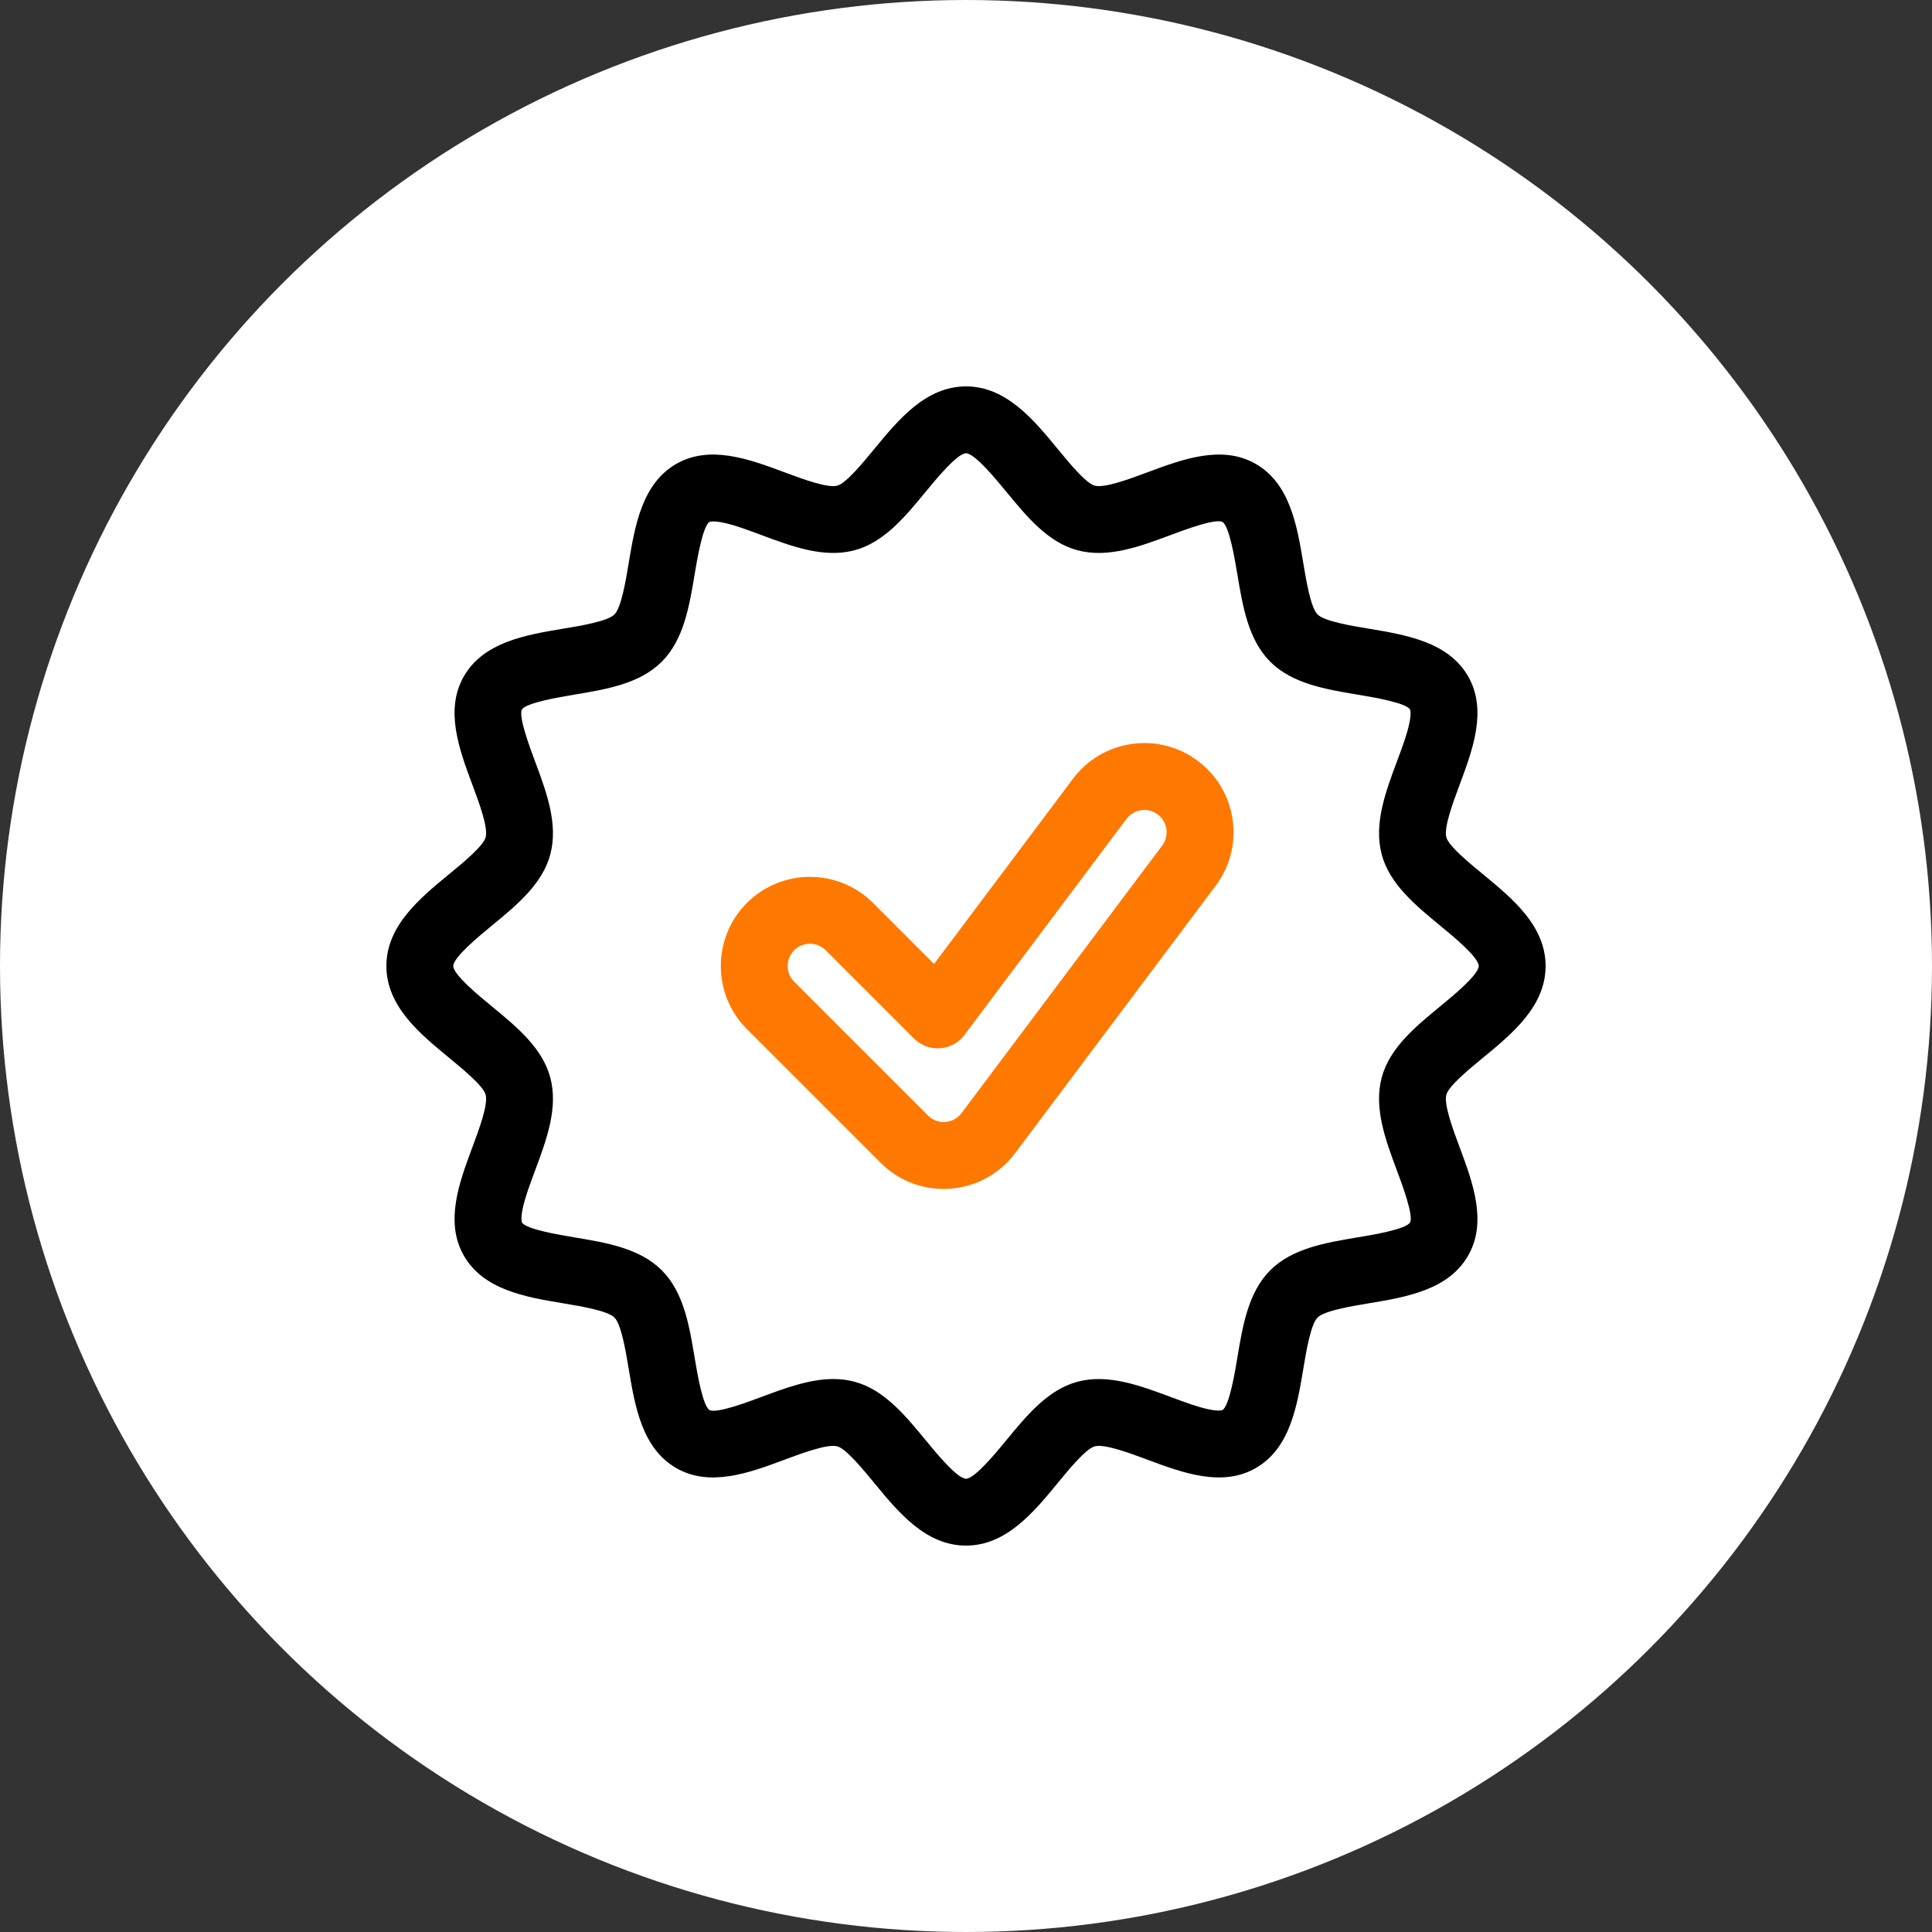 <?xml version="1.0" encoding="UTF-8"?> <svg xmlns="http://www.w3.org/2000/svg" width="80" height="80" viewBox="0 0 80 80" fill="none"><rect x="0" y="0" width="80" height="80" fill="#333333" stroke="none"/> <circle cx="40" cy="40" r="40" fill="white"></circle> <g clip-path="url(#clip0)"> <path d="M61.4 36.195C60.837 35.732 59.987 35.033 59.89 34.67C59.781 34.263 60.163 33.237 60.442 32.489C60.983 31.039 61.596 29.395 60.786 27.996C59.967 26.58 58.222 26.29 56.682 26.033C55.949 25.911 54.84 25.727 54.557 25.443C54.273 25.16 54.089 24.051 53.967 23.318C53.71 21.778 53.419 20.033 52.004 19.213C50.605 18.404 48.961 19.017 47.511 19.558C46.763 19.837 45.737 20.218 45.33 20.11C44.967 20.013 44.268 19.163 43.805 18.6C42.803 17.382 41.667 16 40 16C38.333 16 37.197 17.382 36.195 18.601C35.732 19.163 35.033 20.013 34.67 20.11C34.262 20.219 33.237 19.837 32.489 19.558C31.039 19.017 29.395 18.404 27.996 19.213C26.58 20.033 26.29 21.778 26.033 23.318C25.911 24.051 25.727 25.16 25.443 25.443C25.16 25.727 24.051 25.911 23.318 26.033C21.778 26.29 20.033 26.581 19.213 27.996C18.404 29.395 19.017 31.039 19.558 32.489C19.837 33.237 20.219 34.263 20.11 34.67C20.013 35.033 19.163 35.732 18.6 36.195C17.382 37.197 16 38.333 16 40C16 41.667 17.382 42.803 18.601 43.805C19.163 44.268 20.013 44.967 20.11 45.33C20.219 45.737 19.837 46.763 19.558 47.511C19.017 48.961 18.404 50.605 19.213 52.004C20.033 53.42 21.778 53.71 23.318 53.967C24.051 54.089 25.16 54.273 25.443 54.557C25.727 54.84 25.911 55.949 26.033 56.682C26.29 58.222 26.581 59.967 27.996 60.786C29.395 61.596 31.039 60.983 32.489 60.442C33.237 60.163 34.263 59.782 34.67 59.89C35.033 59.987 35.732 60.837 36.195 61.4C37.197 62.618 38.333 64 40 64C41.667 64 42.803 62.618 43.805 61.4C44.268 60.837 44.967 59.987 45.33 59.89C45.738 59.782 46.763 60.163 47.511 60.442C48.961 60.982 50.605 61.596 52.004 60.786C53.42 59.967 53.71 58.222 53.967 56.682C54.089 55.949 54.273 54.84 54.557 54.557C54.84 54.273 55.949 54.089 56.682 53.967C58.222 53.71 59.967 53.419 60.786 52.004C61.596 50.605 60.983 48.961 60.442 47.511C60.163 46.763 59.781 45.737 59.89 45.33C59.987 44.967 60.837 44.268 61.4 43.805C62.618 42.803 64 41.667 64 40C64 38.333 62.618 37.197 61.4 36.195ZM59.641 41.666C58.608 42.515 57.541 43.393 57.215 44.615C56.877 45.876 57.37 47.199 57.847 48.478C58.07 49.077 58.535 50.322 58.389 50.617C58.224 50.903 56.825 51.135 56.227 51.235C54.891 51.457 53.51 51.688 52.598 52.599C51.688 53.51 51.457 54.891 51.235 56.227C51.135 56.825 50.902 58.224 50.618 58.389C50.617 58.39 50.48 58.448 50.038 58.355C49.585 58.26 49.047 58.059 48.478 57.847C47.199 57.37 45.876 56.877 44.615 57.215C43.393 57.541 42.515 58.609 41.666 59.641C41.242 60.157 40.359 61.231 40 61.231C39.641 61.231 38.758 60.157 38.334 59.641C37.485 58.608 36.607 57.541 35.385 57.215C35.095 57.137 34.802 57.103 34.507 57.103C33.517 57.103 32.507 57.48 31.522 57.847C30.924 58.071 29.678 58.535 29.383 58.389C29.098 58.224 28.865 56.825 28.765 56.227C28.543 54.891 28.313 53.51 27.402 52.599C26.491 51.688 25.109 51.457 23.773 51.235C23.175 51.135 21.776 50.903 21.611 50.618C21.61 50.617 21.552 50.48 21.645 50.038C21.74 49.585 21.941 49.047 22.153 48.478C22.63 47.199 23.123 45.876 22.785 44.615C22.459 43.393 21.392 42.515 20.359 41.666C19.843 41.242 18.769 40.359 18.769 40C18.769 39.641 19.843 38.758 20.359 38.334C21.392 37.485 22.459 36.607 22.785 35.385C23.123 34.124 22.63 32.801 22.153 31.522C21.93 30.923 21.465 29.678 21.611 29.383C21.776 29.098 23.175 28.865 23.773 28.765C25.109 28.543 26.491 28.312 27.402 27.401C28.312 26.491 28.543 25.109 28.765 23.773C28.865 23.175 29.098 21.776 29.382 21.611C29.384 21.61 29.52 21.552 29.962 21.645C30.415 21.74 30.953 21.941 31.522 22.153C32.801 22.63 34.124 23.123 35.385 22.785C36.607 22.459 37.485 21.391 38.334 20.359C38.758 19.843 39.641 18.769 40 18.769C40.359 18.769 41.242 19.843 41.666 20.359C42.515 21.392 43.393 22.459 44.615 22.785C45.876 23.123 47.199 22.63 48.478 22.153C49.077 21.929 50.322 21.465 50.617 21.611C50.903 21.776 51.135 23.175 51.235 23.773C51.457 25.109 51.688 26.491 52.599 27.402C53.51 28.312 54.891 28.543 56.227 28.765C56.825 28.865 58.224 29.098 58.389 29.382C58.39 29.384 58.448 29.52 58.355 29.962C58.26 30.415 58.059 30.953 57.847 31.522C57.37 32.801 56.877 34.124 57.215 35.385C57.541 36.607 58.609 37.485 59.641 38.334C60.157 38.758 61.231 39.641 61.231 40C61.231 40.359 60.157 41.242 59.641 41.666Z" fill="black"></path> <path d="M49.6 31.508C48.811 30.916 47.839 30.667 46.862 30.806C45.886 30.946 45.022 31.457 44.431 32.246L38.677 39.917L36.149 37.389C34.71 35.95 32.367 35.95 30.927 37.389C29.488 38.829 29.488 41.172 30.927 42.611L36.466 48.149C37.163 48.847 38.09 49.231 39.077 49.231C39.164 49.231 39.252 49.228 39.339 49.221C40.407 49.146 41.388 48.611 42.031 47.754L50.338 36.677C50.93 35.888 51.179 34.916 51.04 33.94C50.9 32.963 50.389 32.099 49.6 31.508ZM48.123 35.016L39.815 46.092C39.654 46.306 39.409 46.441 39.143 46.459C38.872 46.48 38.614 46.381 38.424 46.191L32.886 40.653C32.526 40.293 32.526 39.707 32.886 39.347C33.066 39.168 33.302 39.078 33.538 39.078C33.775 39.078 34.011 39.168 34.191 39.347L37.848 43.004C38.132 43.288 38.525 43.435 38.925 43.407C39.326 43.378 39.694 43.177 39.935 42.856L46.646 33.908C46.794 33.711 47.01 33.583 47.254 33.548C47.498 33.513 47.741 33.575 47.938 33.723C48.136 33.871 48.263 34.087 48.298 34.331C48.333 34.575 48.271 34.818 48.123 35.016Z" fill="#FF7800"></path> </g> <defs> <clipPath id="clip0"> <rect width="48" height="48" fill="white" transform="translate(16 16)"></rect> </clipPath> </defs> </svg> 